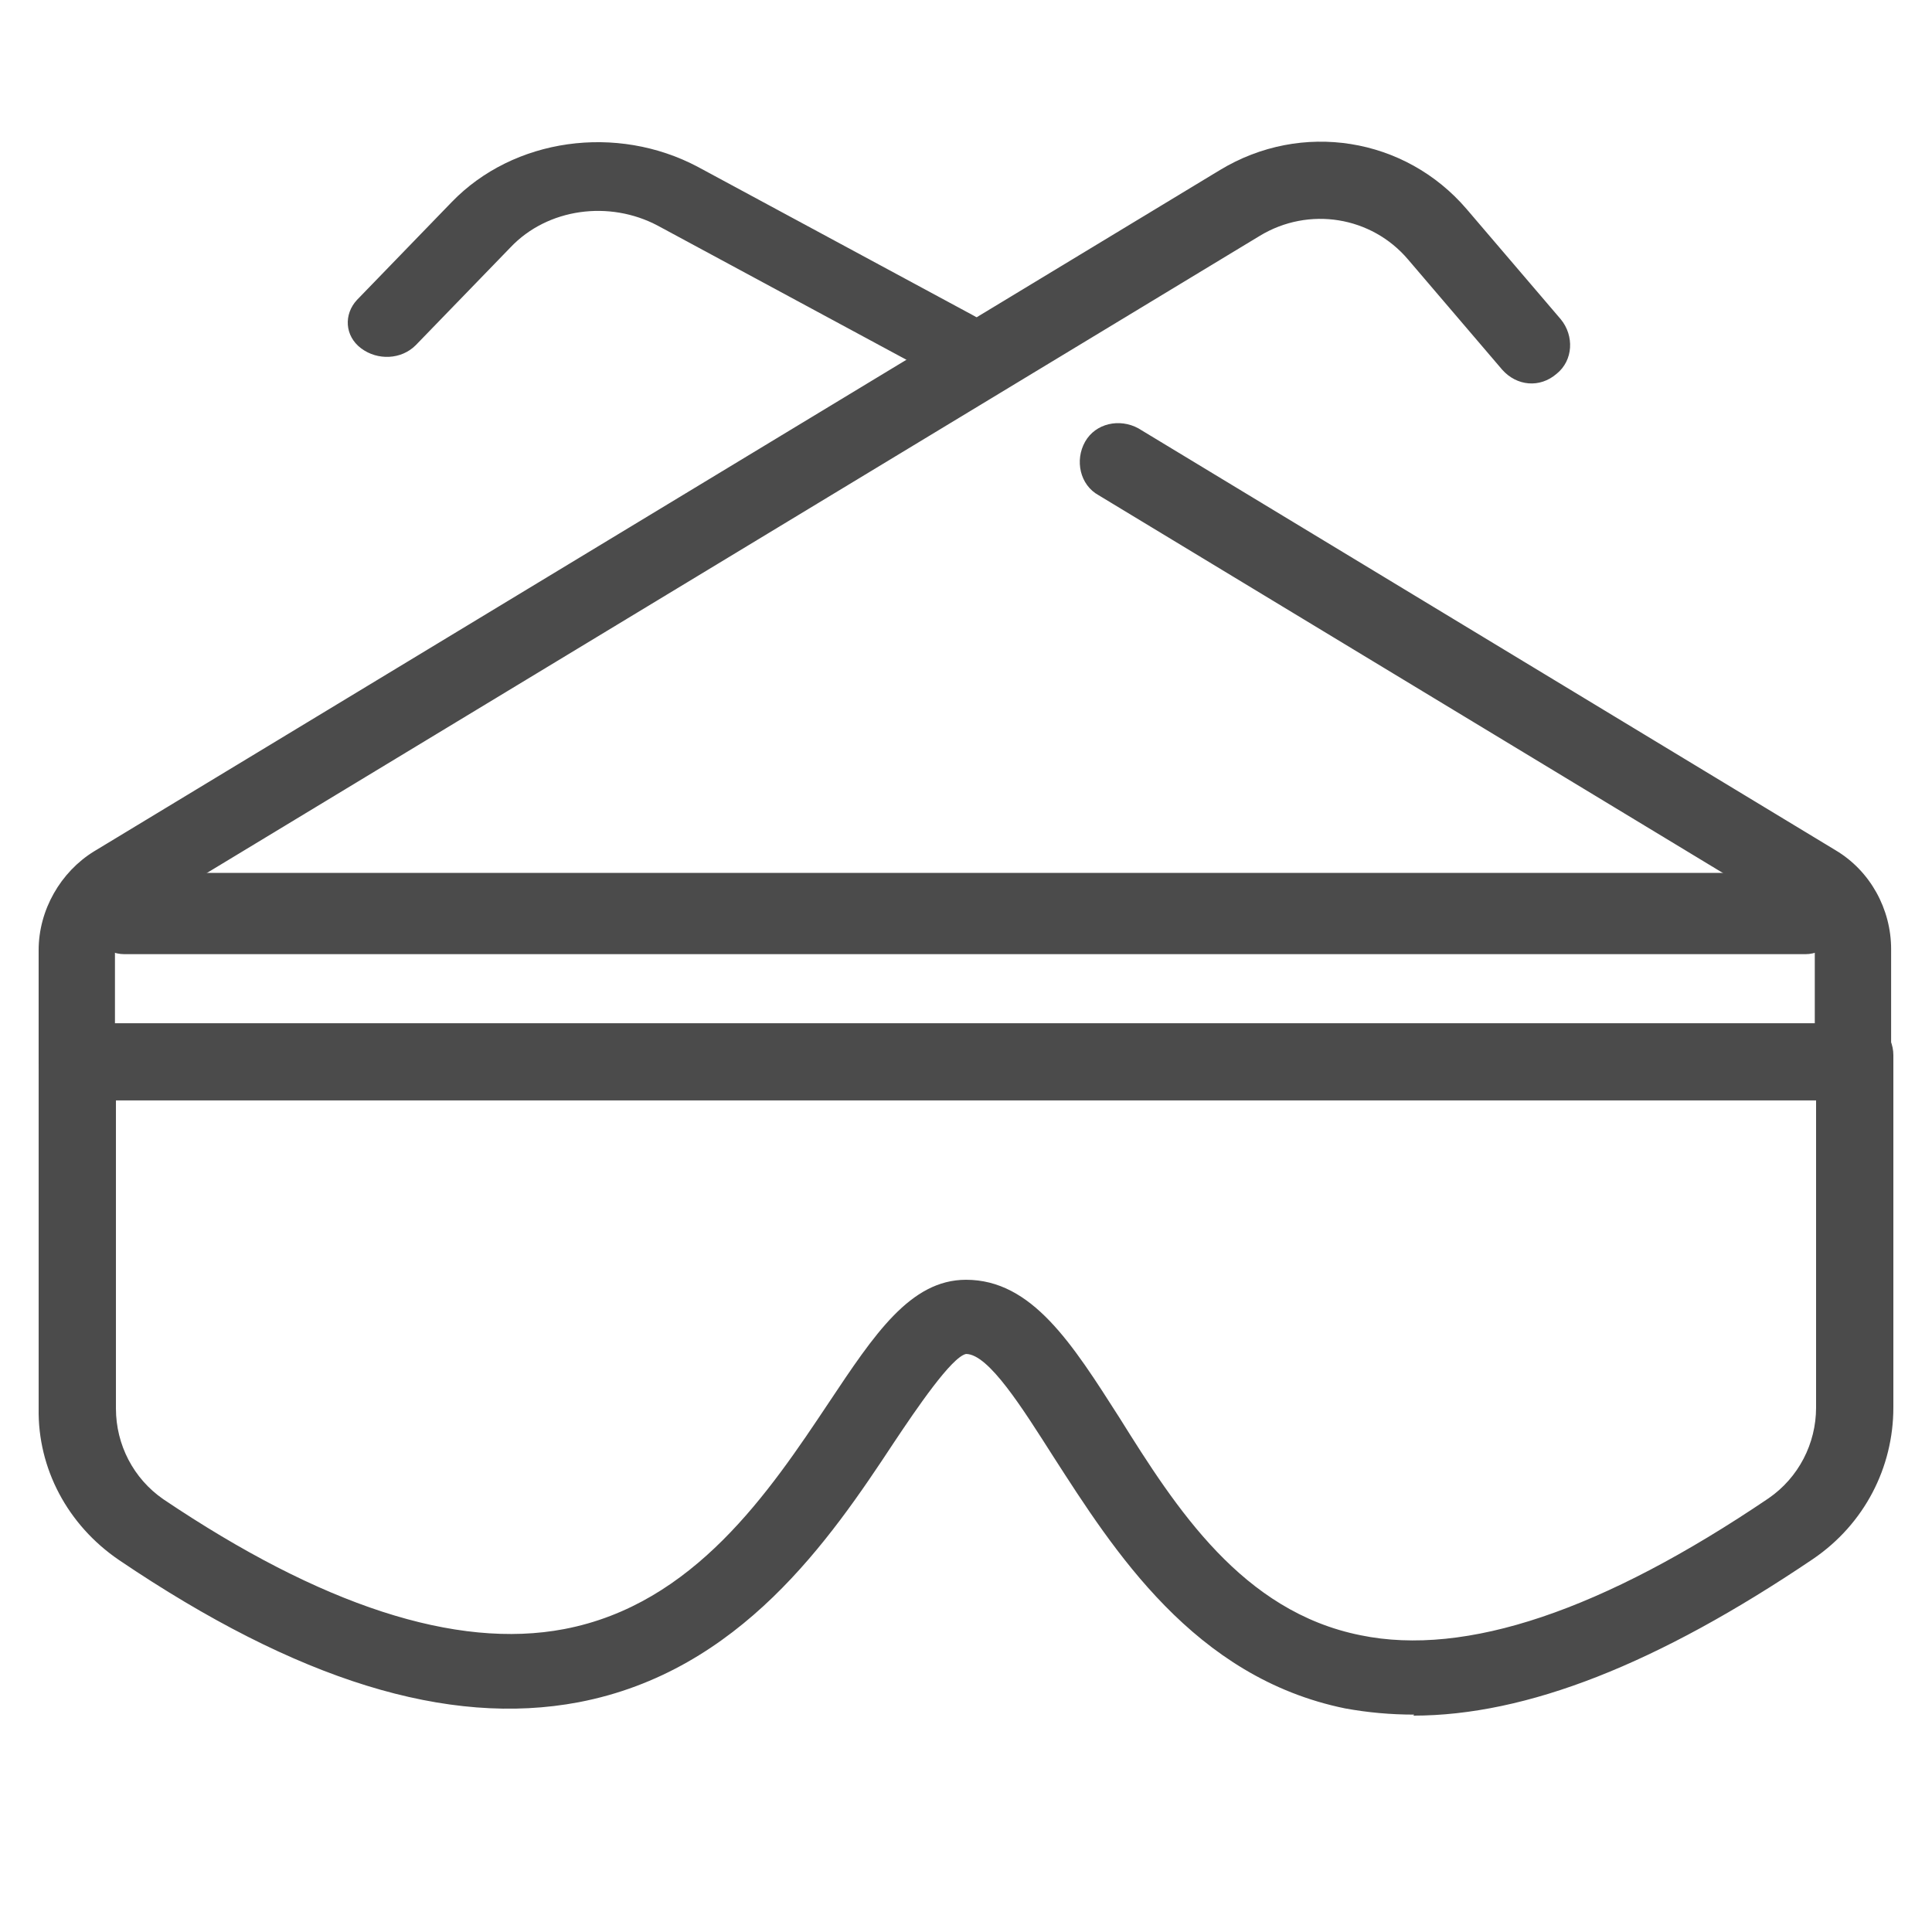 <svg width="100" height="100" viewBox="0 0 100 100" fill="none" xmlns="http://www.w3.org/2000/svg">
<path fill-rule="evenodd" clip-rule="evenodd" d="M73.2 88.748C71.974 88.748 70.8 88.641 69.627 88.428C61.787 86.828 57.627 80.214 54.534 75.414C52.934 72.908 51.174 70.081 50.001 70.081C49.254 70.241 47.441 72.908 46.267 74.668C42.961 79.681 38.321 86.508 29.948 88.108C23.174 89.388 15.388 86.988 6.161 80.748C3.495 78.934 1.948 76.001 2.001 72.908V54.668C2.001 53.602 2.855 52.748 3.975 52.748C5.095 52.748 6.001 53.602 6.001 54.668V72.908C6.001 74.774 6.908 76.534 8.455 77.601C16.614 83.094 23.601 85.388 29.201 84.321C35.921 83.041 39.814 77.228 42.907 72.588C45.254 69.068 47.121 66.241 50.001 66.241C53.414 66.241 55.494 69.548 57.947 73.388C60.88 78.081 64.294 83.414 70.427 84.641C75.867 85.761 82.96 83.361 91.546 77.548C93.093 76.481 94 74.721 94 72.855V54.615C94 53.548 94.906 52.695 96.026 52.695C97.146 52.695 98 53.548 98 54.615V72.855C98 75.948 96.507 78.881 93.84 80.694C85.787 86.134 79.013 88.801 73.147 88.801L73.2 88.748Z" fill="#4B4B4B"/>
<path fill-rule="evenodd" clip-rule="evenodd" d="M49.357 19.629C48.984 19.629 48.611 19.576 48.291 19.363L34.051 11.683C31.544 10.35 28.344 10.776 26.424 12.803L21.517 17.869C20.771 18.616 19.544 18.669 18.691 18.029C17.838 17.389 17.784 16.269 18.478 15.523L23.384 10.456C26.584 7.149 31.918 6.403 36.131 8.643L50.37 16.323C51.33 16.803 51.597 17.923 51.064 18.776C50.637 19.363 49.997 19.629 49.357 19.629Z" fill="#4B4B4B"/>
<path fill-rule="evenodd" clip-rule="evenodd" d="M95.99 56.958H4.002C2.866 56.958 2 56.105 2 54.933V49.18C2 47.102 3.136 45.132 4.868 44.066L63.145 8.801C67.365 6.244 72.722 7.097 75.915 10.825L80.785 16.525C81.488 17.378 81.434 18.656 80.568 19.349C79.703 20.095 78.512 19.988 77.754 19.136L72.885 13.436C70.991 11.198 67.744 10.666 65.201 12.21L6.924 47.475C6.329 47.848 5.95 48.487 5.95 49.18V52.962H93.933V49.18C93.933 48.487 93.555 47.795 92.96 47.475L56.868 25.635C55.894 25.102 55.623 23.823 56.164 22.864C56.706 21.906 57.95 21.639 58.924 22.172L95.016 44.013C96.801 45.078 97.884 47.049 97.884 49.127V54.88C97.884 55.945 97.018 56.904 95.936 56.904L95.99 56.958Z" fill="#4B4B4B"/>
<path fill-rule="evenodd" clip-rule="evenodd" d="M93.442 49.388H6.442C5.382 49.388 4.523 48.463 4.523 47.285C4.523 46.108 5.382 45.182 6.442 45.182H93.442C94.502 45.182 95.36 46.108 95.36 47.285C95.36 48.463 94.502 49.388 93.442 49.388Z" fill="#4B4B4B"/>
</svg>

